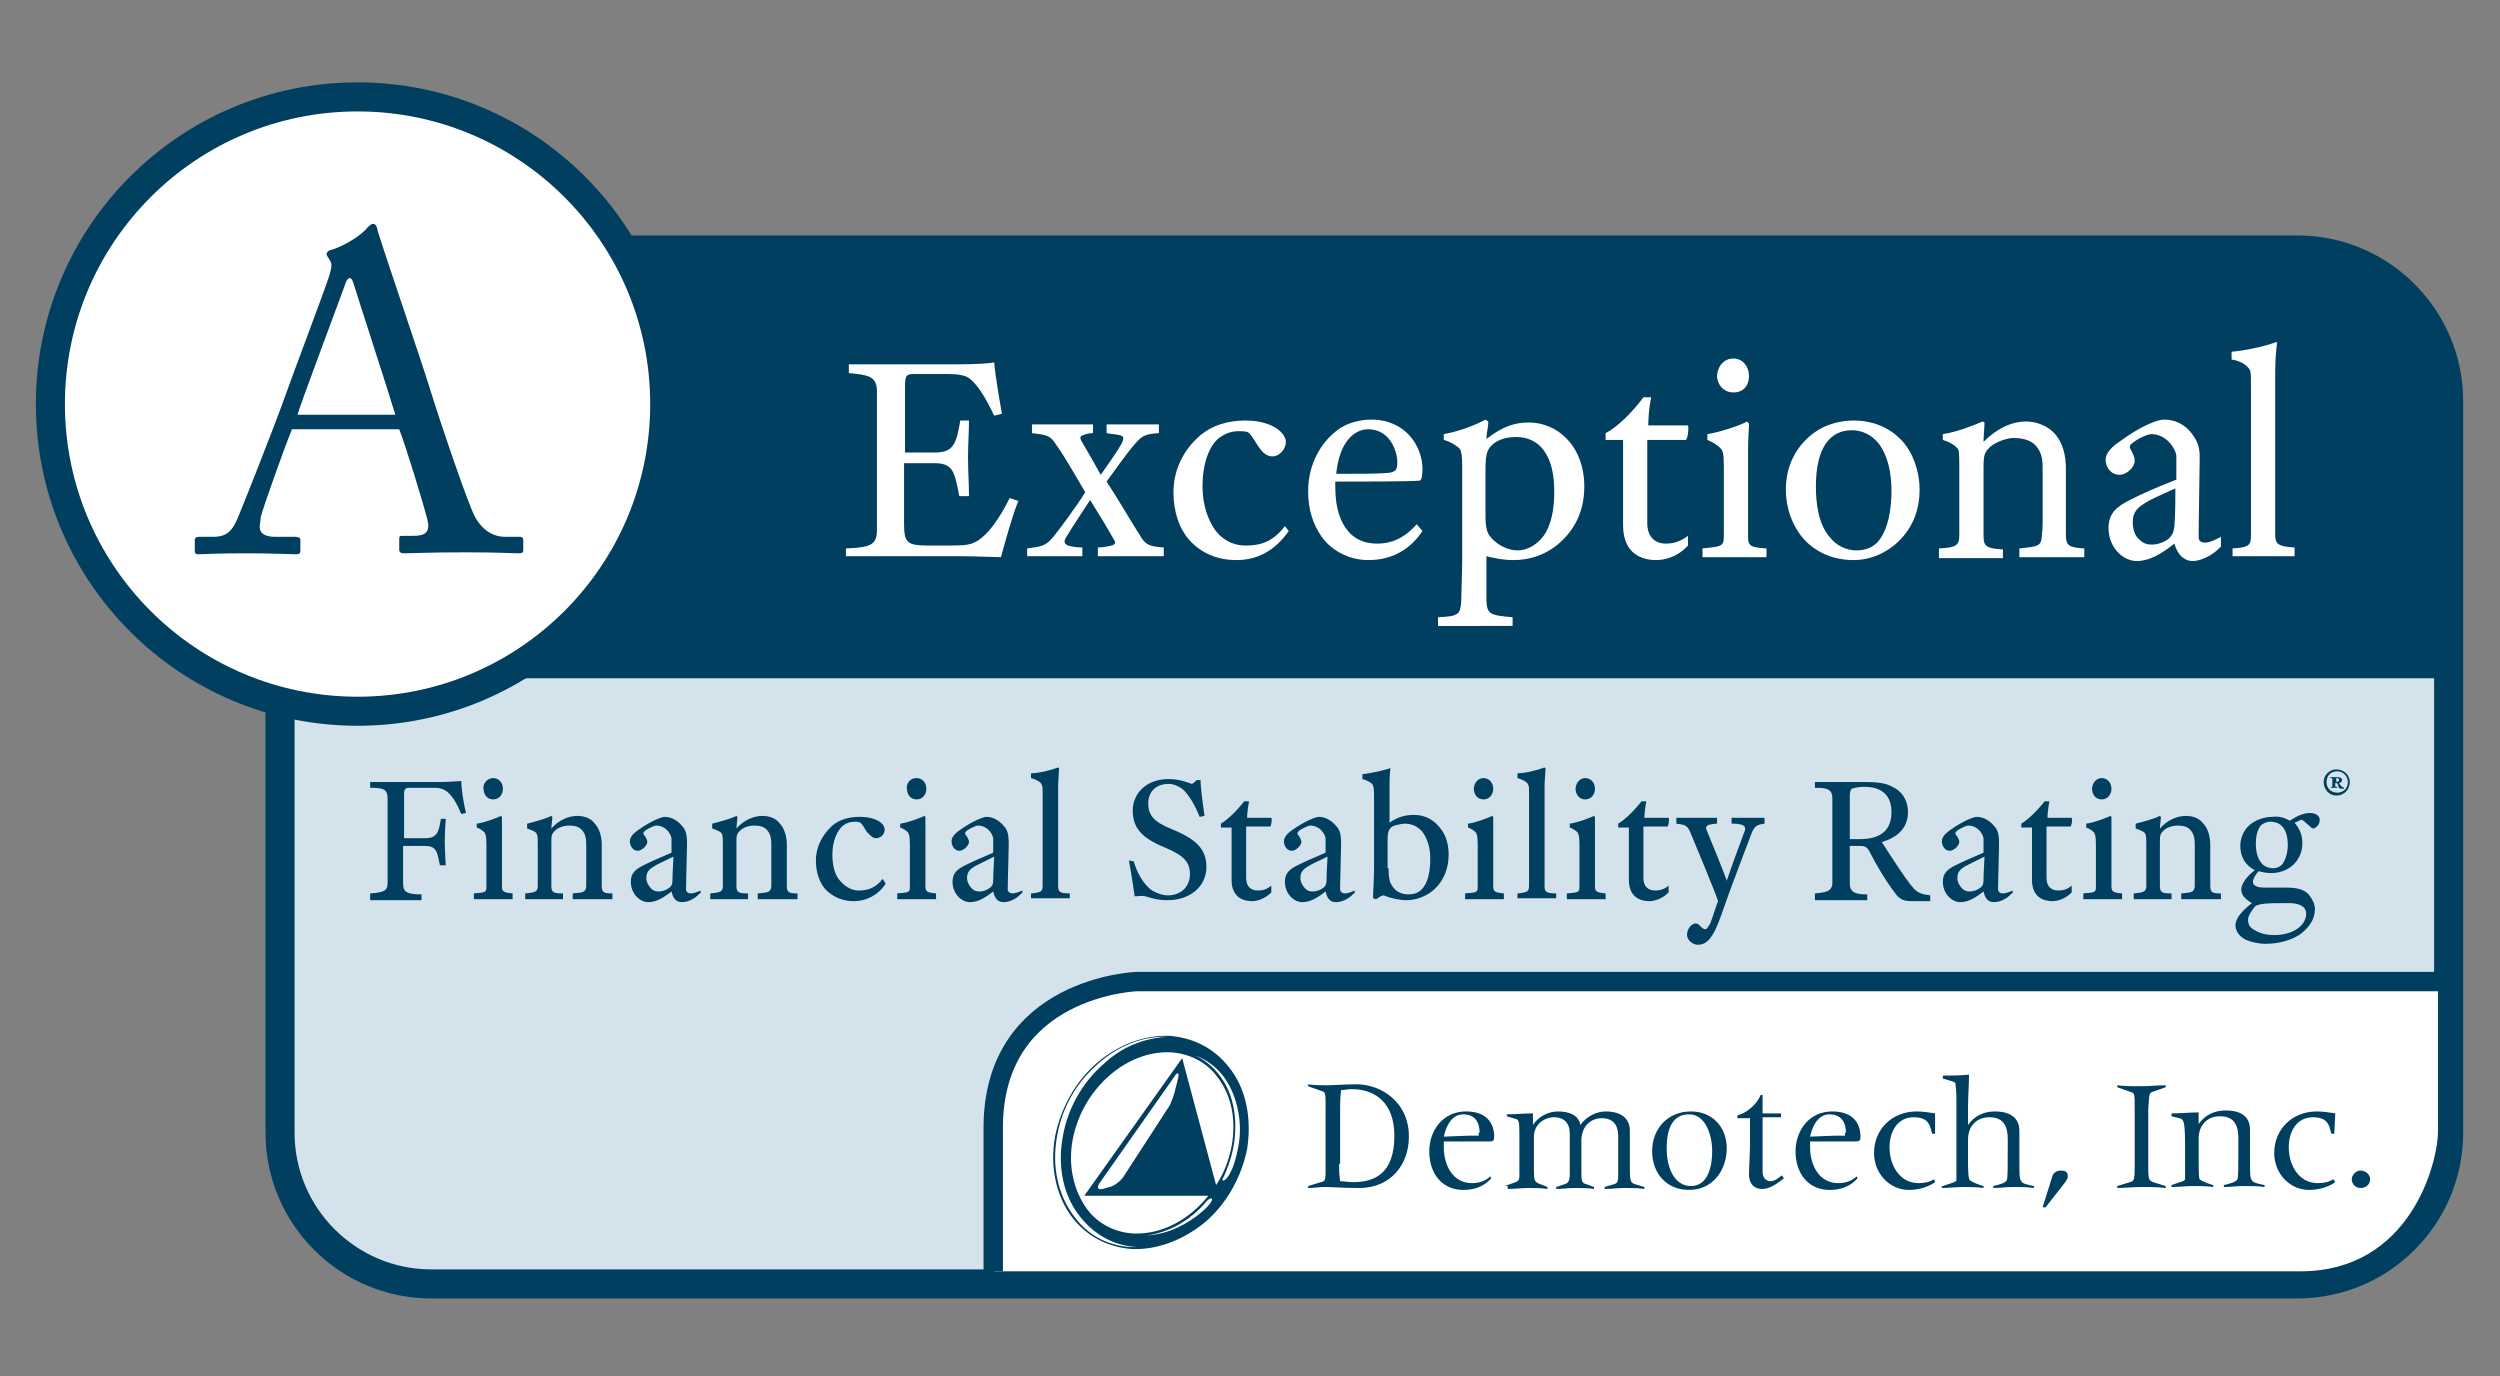 <svg xmlns="http://www.w3.org/2000/svg" viewBox="0 0 258 142"><rect x="0" y="0" width="258" height="142" fill="#808080" stroke="none"/><path fill="#D4E2EB" d="M237.1,25.8H44.5c-8.6,0-15.6,7-15.6,15.6v75.5c0,8.6,7,15.6,15.6,15.6h192.6c8.6,0,15.6-7,15.6-15.6V41.4 C252.7,32.8,245.7,25.8,237.1,25.8z"/><path fill="none" stroke="#003F5F" stroke-width="3" stroke-miterlimit="10" d="M237.1,25.8H44.5c-8.6,0-15.6,7-15.6,15.6v75.5 c0,8.6,7,15.6,15.6,15.6h192.6c8.6,0,15.6-7,15.6-15.6V41.4C252.7,32.8,245.7,25.8,237.1,25.8z"/><path fill="#003F5F" d="M237.1,25.8H28.6V70h224.1c0,0,0-13,0-28.6S237.1,25.8,237.1,25.8z"/><path fill="#FFF" d="M102.6,131.2c0,0,123.5,0,134.8,0c11.3,0,14.2-11.1,14.2-14.5c0-3.5,0-16,0-16s-120.3,0-135.3,0 c-13.2,0-14,16.5-14,16.5L102.6,131.2z"/><path fill="none" stroke="#003F5F" stroke-width="2" stroke-miterlimit="10" d="M102.5,131.2c0,0,0-0.2,0-14.8s14.8-15.1,14.8-15.1 h134.5"/><path fill="#003F5F" d="M138.2 120.1c0 1.3 0 .8.1 1.8.4 0 .9.1 1.3.1 2.3 0 4.3-.9 4.3-4.8 0-3.3-1.9-4.8-4.4-4.8-.4 0-.8.1-1.1.1-.1.7-.1 1.5-.1 2.2V120.1zM136.8 114.4c0-1.6 0-1.7-.4-1.8l-1.4-.5v-.2c.7.1 1.3.1 2 .1.6 0 1.7-.1 3-.1 2.5 0 5.4 1.8 5.4 5.4 0 2.9-1.9 5.3-5.1 5.3-1.9 0-2.7-.1-3.6-.1-.6 0-1.1.1-1.7.1v-.2l1.3-.4c.5-.1.5-.2.5-1.5V114.4zM152.7 116.9c0-1.1-.5-1.9-1.7-1.9-1 0-1.7.9-2 2.3l2.6-.1c.5 0 .8 0 1 0V116.9zM153.9 121.6c-.8.9-1.8 1.2-2.9 1.2-2.1 0-3.5-1.6-3.5-4 0-2 1.3-4.1 3.8-4.1 2 0 2.9 1.1 2.9 2.6 0 .4-.1.5-.5.5H149c0 .2 0 .4 0 .6 0 1.8.9 3.7 2.9 3.7.7 0 1.4-.2 1.9-.7L153.9 121.6zM155.3 122.4l1.1-.4c.3-.1.4-.3.4-.6v-4.6c0-1.1-.1-1.2-.3-1.3l-1-.3v-.2c1 0 1.7-.1 2.7-.1 0 .4 0 .8 0 1.2h0c.5-.8 1.5-1.4 2.6-1.4 1 0 2.1.3 2.3 1.4.6-.9 1.7-1.4 2.6-1.4 1.7 0 2.5.8 2.5 2 0 1.1 0 2.2 0 3.3 0 1.8 0 2 .5 2.2l1 .3v.2c-.8-.1-1.1-.1-2-.1-.9 0-1.3.1-2.1.1v-.2l1-.3c.3-.1.4-.3.4-.8v-4.1c0-1.5-.8-1.9-1.7-1.9-1.2 0-2.1.9-2.1 2.3v3.1c0 1 0 1.3.5 1.4l.8.3v.2c-.6-.1-1.3-.1-2-.1-.7 0-1.3.1-1.9.1v-.2l.9-.3c.3-.1.5-.3.5-1V117c0-1.3-.8-1.7-1.6-1.7-1.1 0-2.1.8-2.1 2v3.6c0 .9.1 1 .4 1.2l1 .4v.2c-.7-.1-1.4-.1-2-.1-.7 0-1.3.1-2.1.1V122.4zM174.5 122.4c1.8 0 2.2-2.1 2.2-3.6 0-1.5-.6-3.8-2.4-3.8-1.7 0-2.3 1.5-2.3 3.5C172 120.7 172.9 122.4 174.5 122.4M174.3 122.8c-2.3 0-3.8-1.7-3.8-4 0-2.3 1.6-4.1 4-4.1 2.2 0 3.7 1.6 3.7 3.8C178.2 120.6 176.9 122.8 174.3 122.8M180.6 115.4h-1.3v-.3c.9-.2 2-1.1 2.4-2.1h.2v1.9h1.9v.4h-1.9v5.6c0 .8.5 1 .8 1 .5 0 .9-.4 1.2-.6l.2.3c-1 .8-1.6 1.1-2.3 1.1-.4 0-1.3-.2-1.3-1.5 0-.7.1-2.1.1-3.1V115.4zM190.5 116.9c0-1.1-.5-1.9-1.7-1.9-1 0-1.7.9-2 2.3l2.6-.1c.5 0 .8 0 1 0V116.9zM191.7 121.6c-.8.9-1.8 1.2-2.9 1.2-2.1 0-3.5-1.6-3.5-4 0-2 1.3-4.1 3.8-4.1 2 0 2.9 1.1 2.9 2.6 0 .4-.1.5-.5.5h-4.7c0 .2 0 .4 0 .6 0 1.8.9 3.7 2.9 3.7.7 0 1.4-.2 1.9-.7L191.7 121.6zM199.7 117h-.3l-.2-.7c-.2-.5-.5-1-1.7-1-1.7 0-2.5 1.5-2.5 3.1 0 1.8 1 3.7 3 3.7.6 0 1.1-.1 1.6-.4l.1.3c-.7.5-1.7.8-2.7.8-2 0-3.6-1.7-3.6-3.8 0-2.5 1.9-4.3 4.4-4.3.6 0 1.3.1 1.9.2L199.7 117zM200.5 122.4c.8-.3 1.4-.4 1.4-.6 0-.3 0-6.6 0-8.6 0-.7-.1-1.3-.1-1.4 0-.1-.1-.1-.3-.2l-1-.3V111c.9 0 1.8 0 2.7-.1 0 1.1-.1 2.3-.1 3.4l0 1.8h0c.7-1 1.7-1.4 2.8-1.4 1 0 2.5.3 2.5 2 0 .5 0 1.4 0 2.9 0 1.8 0 2 .2 2.3.1.3.9.4 1.3.5v.2c-.8-.1-1.2-.1-2.1-.1-.9 0-1.3.1-2.1.1v-.2c.8-.2 1.2-.3 1.4-.6.1-.2.1-1.3.1-4.2 0-1.2-.3-2.3-1.9-2.3-1.3 0-2.2.9-2.2 2.3v2.2c0 .6 0 1.9.2 2 .2.2 1 .5 1.4.6v.2c-.7-.1-1.4-.1-2.1-.1-.7 0-1.5.1-2.2.1V122.4zM211.8 121.4c.1-.4.5-.6.9-.6.5 0 .7.2.7.6 0 .2-.1.4-.5.9l-1.8 2.3h-.3L211.8 121.4zM218.5 122.4l1.3-.4c.4-.1.5-.2.5-1.5 0-1 0-2 0-3 0-1 0-2 0-3 0-1.6 0-1.7-.4-1.8l-1.4-.5v-.2c.8.1 1.6.1 2.5.1.8 0 1.6-.1 2.5-.1v.2l-1.4.5c-.3.1-.3.2-.4 1.8 0 1 0 2 0 3 0 1 0 2 0 3 0 1.3.1 1.3.5 1.5l1.3.4v.2c-.8-.1-1.7-.1-2.5-.1-.8 0-1.8.1-2.5.1V122.4zM224.2 114.9c.9 0 1.8-.1 2.7-.1l0 1.2h0c.7-1 1.7-1.4 2.8-1.4 1.1 0 2.5.3 2.5 2 0 .5 0 1.4 0 2.9 0 1.8 0 2 .2 2.3.1.3.9.4 1.3.5v.2c-.8-.1-1.2-.1-2.1-.1-.9 0-1.3.1-2.1.1v-.2c.8-.2 1.2-.3 1.4-.6.1-.2.1-1.3.1-4.2 0-1.2-.3-2.3-1.9-2.3-1.3 0-2.2.9-2.2 2.3v2.2c0 .6 0 1.9.1 2 .2.2 1 .5 1.4.6v.2c-.7-.1-1.4-.1-2.1-.1-.7 0-1.5.1-2.2.1v-.2c.8-.3 1.4-.4 1.4-.6 0-.3 0-.8 0-3.1 0-2.8-.1-3.1-.6-3.2l-.8-.2V114.9zM240.9 117h-.3l-.2-.7c-.2-.5-.5-1-1.7-1-1.7 0-2.5 1.5-2.5 3.1 0 1.8 1 3.7 3 3.7.6 0 1.1-.1 1.6-.4l.2.3c-.7.5-1.7.8-2.7.8-2 0-3.6-1.7-3.6-3.8 0-2.5 1.9-4.3 4.4-4.3.6 0 1.3.1 1.9.2L240.9 117zM243.6 120.8c.5 0 1 .4 1 .9 0 .5-.4.9-1 .9-.5 0-.9-.4-.9-.9C242.7 121.3 243.1 120.8 243.6 120.8M127.8 118.3c-.7 3.8-1.9 3.8-1.6 3.3.3-.5.9-2.1 1.1-3.3.5-2.8 0-5.5-1.5-7.4-.7-.9-1.6-1.6-2.5-2 1.1.4 2.1 1.1 2.9 2.1C127.6 112.8 128.3 115.7 127.8 118.3M121.6 111.2l-.3 1.2c-.1.5-.4 1.3-.6 1.7l-4.8 7.4c-.3.4-.9.9-1.4 1l-.7.2c-.5.1-.6-.1-.4-.5l7.8-11.1C121.5 110.6 121.7 110.7 121.6 111.2M122 109.2l-10.1 14.2h12.8c-2 2.5-4.8 4-7.7 3.9-1.9-.1-3.7-1-4.8-2.5-1.4-1.9-2-4.5-1.5-7.2 1-5.2 5.5-9.2 10.1-9 1.9.1 3.7 1 4.8 2.5 1.5 1.9 2 4.5 1.5 7.2-.3 1.5-.8 2.8-1.6 4L122 109.2zM123.5 125.5c-1.8 1.3-3.4 1.9-5.2 2 2.3-.3 4.5-1.5 6.2-3.5C125.1 123.3 125.8 123.7 123.5 125.5M116.8 128.7c-2.4-.1-4.5-1.2-5.9-3.1-1.7-2.2-2.4-5.2-1.8-8.4.5-2.9 2-5.5 4.2-7.4 2.1-1.9 4.7-2.9 7.2-2.8-2.3.1-4.7 1-6.6 2.8-2.2 1.9-3.7 4.6-4.2 7.4-.6 3.1 0 6.2 1.8 8.4 1.5 1.9 3.6 3 5.9 3.1.1 0 .1 0 .2 0C117.3 128.7 117.1 128.7 116.8 128.7M126.8 110.1c-1.5-1.9-3.6-3-6.1-3.2-2.6-.1-5.3.9-7.5 2.8-2.2 1.9-3.7 4.6-4.3 7.5-.6 3.2.1 6.3 1.8 8.5 1.5 1.9 3.6 3 6.1 3.2 2.6.1 5.3-.9 7.6-2.8 2.2-1.9 3.7-4.6 4.3-7.5C129.2 115.4 128.6 112.3 126.8 110.1"/><circle fill="#FFF" cx="36.9" cy="41.7" r="31.7"/><circle fill="none" stroke="#003F5F" stroke-width="3" stroke-miterlimit="10" cx="36.9" cy="41.7" r="31.7"/><g fill="#FFF"><path d="M87.3 57.5v-.9c2.6-.1 3.2-.4 3.2-1.9V40.4c0-1.6-.9-1.7-2.9-1.9v-.9h11c2.3 0 3.5-.1 4-.2.1 1.3.6 4.2.8 5.3l-.8.2c-1-2.1-1.9-3.5-2.8-4-.4-.2-1.1-.3-1.9-.3h-3.6c-.8 0-.9.2-.9 1.3v6.8h3.1c1.9 0 2.2-.9 2.6-3.3h.9c0 1.1-.1 2.5-.1 3.8 0 1.4.1 2.7.1 4H99c-.5-2.5-.6-3.4-2.6-3.4h-3.1v6.3c0 2 .4 2.2 2.6 2.2h2.2c1.7 0 2.1-.1 2.8-.5 1.1-.7 2.2-2.2 3.3-4.4l.9.3c-.5 1.1-1.4 4.3-1.8 5.8-.6 0-2.6-.1-4.4-.1H87.3zM106 57.5v-.9c1.4-.2 1.9-.2 2.7-1.2.6-.7 2.5-3.3 3.3-4.6-1-1.7-2.2-3.8-3-4.9-.6-.9-.8-1-2.5-1.2v-.9h6.3v.9c-.4 0-.8.1-1 .2-.3.1-.4.2-.2.6.4.7 1.4 2.4 2 3.5.7-1 1.7-2.4 2.2-3.3.2-.5.2-.7-.3-.8-.4-.1-.8-.1-1.3-.2v-.9h5.4v.9c-1.6.1-1.8.3-2.8 1.5-.5.6-1.6 2.1-2.6 3.5 1.2 1.8 2.5 4.1 3.6 5.8.5.8 1 .9 2.3 1v.9h-6.8v-.9c.5 0 1-.1 1.4-.2.4-.1.5-.3.2-.7-.6-1.1-1.7-2.9-2.4-4-.7 1.1-2 3-2.5 3.9-.2.3-.2.6.2.8.4.1.9.2 1.5.2v.9H106zM133 54.8c-1.4 2-3.2 3-5.4 3-1.8 0-3.5-.6-4.8-2-1.1-1.2-1.7-3-1.7-5 0-2 .8-4.2 2.8-5.9 1.2-1 2.8-1.5 4.6-1.5 3 0 4.2 1.4 4.2 2.2 0 .7-.6 1.5-1.4 1.5-.4 0-.8-.2-1.2-.7-.4-.5-.8-1.3-1.1-1.6-.2-.3-.6-.3-1.2-.3-.7 0-1.3.2-2 .7-1 .8-1.7 2.6-1.7 5 0 2 .6 3.5 1.3 4.5.9 1.2 2.1 1.6 3.1 1.6 1.5 0 2.8-.3 4.1-2L133 54.8zM146.8 54.8c-1.2 1.8-3 3-5.6 3-2 0-3.8-1-4.8-2.4-.9-1.3-1.4-2.8-1.4-4.7 0-2.8 1.3-5 3-6.3 1-.8 2.5-1.1 3.5-1.1 3.6 0 5.3 2.8 5.3 5.1 0 .7-.1 1.2-.3 1.2-.8.1-6.2.1-8.7.1 0 .2 0 .5 0 .5 0 2.2.5 3.7 1.4 4.7.9 1 2 1.2 3 1.2 1.3 0 2.7-.5 4-2L146.8 54.8zM143.3 48.8c.8-.1.9-.4.9-1.1 0-1.2-.8-3.4-3-3.4-1.5 0-3 1.4-3.3 4.6C140.3 48.9 142.2 48.9 143.3 48.8zM148.4 64.6v-.9c2.2-.1 2.3-.3 2.4-1.7 0-.7.1-3 .1-4.4v-9.4c0-1.2-.1-1.6-.2-1.8-.1-.2-.9-.8-1.7-1v-.6c1.7-.3 3.4-1 4.3-1.5l.3.2c0 .5-.2 1.2-.2 1.8 1.7-1.3 2.9-1.7 4.4-1.7 1.4 0 2.8.6 3.7 1.5 1.2 1.1 2 2.9 2 5.1 0 2.3-.8 4.1-2.2 5.5-1.6 1.6-3.5 2.1-5.1 2.1-1.1 0-2-.2-2.8-.4 0 1.3 0 3.4 0 4.6.1 1.3.2 1.5 2.7 1.7v.9H148.4zM153.3 53.2c0 1.3.2 1.7.3 1.9.7 1.1 2 1.7 3 1.7.7 0 1.8-.3 2.7-1.5.8-1.1 1.1-2.8 1.1-4.5 0-1.8-.3-3.2-1-4.2-.8-1.2-2-1.5-2.9-1.5-.7 0-1.4.1-2.1.5-.9.6-1.1 1.1-1.1 2.9V53.2zM174.2 56.3c-1.1 1.2-2.4 1.5-3.3 1.5-1.4 0-3.4-.6-3.4-3.6v-8.8h-1.8v-.7c1.2-.6 2.8-2.2 3.9-3.7h.8c-.2.9-.3 2.2-.3 2.9h4.1c.1.3 0 1.2-.2 1.5h-4V54c0 1.4.8 2.1 1.9 2.1.8 0 1.5-.2 2.3-.8V56.3zM175.7 57.5v-.9c1.9-.2 2.2-.2 2.2-1.2v-7.1c0-1.6-.1-1.8-.4-2.1-.3-.3-.8-.6-1.3-.8v-.6c1.3-.2 3.4-.9 4.1-1.3l.2.2c0 .5-.1 1.4-.1 2.8v8.9c0 .9.2 1.1 1.9 1.2v.9H175.7zM178.9 37c1 0 1.6.9 1.6 1.8 0 1-.6 1.7-1.6 1.7-1.1 0-1.7-.9-1.7-1.7C177.2 38.1 177.7 37 178.9 37zM196.3 45.5c1.1 1.2 1.8 3.1 1.8 5 0 2.3-.8 4-2.1 5.3-1.2 1.2-2.9 2-4.7 2-2 0-3.7-.7-5-2-1.3-1.4-2-3.3-2-5.3 0-2.7 1.3-4.7 3-5.9 1.1-.8 2.6-1.2 4-1.2C193.4 43.4 195.1 44.2 196.3 45.5zM194.1 55.5c.7-1 1.1-2.8 1.1-4.8 0-2-.4-3.7-1.3-4.9-.7-.9-1.7-1.4-2.8-1.4-2.1 0-3.7 1.6-3.7 5.8 0 1.9.3 3.9 1.4 5.2.7.9 1.7 1.4 2.8 1.4C192.5 56.8 193.5 56.5 194.1 55.5zM200.1 57.5v-.9c1.8-.1 2.1-.3 2.1-1.4v-7.1c0-.6 0-1.4-.1-1.7-.1-.2-.6-.7-1.6-1v-.6c1.4-.2 3.2-.9 4.1-1.3l.2.1c0 .5-.1 1.4-.1 2 1.4-1.4 2.9-2.1 4.4-2.1 1 0 2.1.4 2.8 1.1 1 1 1.3 2.4 1.3 3.8v6.8c0 1.1.3 1.3 1.9 1.4v.9h-6.7v-.9c1.8-.2 2.2-.2 2.3-1.1 0-.3.1-.8.1-1.4v-5.8c0-.9-.1-1.7-.8-2.4-.6-.6-1.6-.7-2.2-.7-.7 0-1.8.4-2.4.9-.6.6-.7.8-.7 2.2v7c0 1.1.3 1.3 2 1.4v.9H200.1zM229.2 56.4c-1 1.1-2.3 1.5-2.9 1.5-.7 0-1.5-.4-1.9-1.8-1.4 1.1-2.6 1.8-3.9 1.8-1.4 0-2.9-1.4-2.9-3.4 0-1.5.8-2.2 2.2-2.9 1.4-.7 2.5-1.2 4.8-2.1 0-1.5 0-2.1 0-2.5-.1-.7-1-2.2-2.6-2.2-.3 0-1.3.4-1.9.9-.3.2-.3.3-.3.4 0 .1 0 .2.1.3.3.6.4.8.4 1.2 0 .5-.7 1.4-1.6 1.4-.7 0-1.4-.6-1.4-1.6 0-.3.2-1 1.4-1.8 2.3-1.7 4-2.3 4.6-2.3 1.4 0 2.5.7 3.2 1.9.6.9.5 1.8.5 2.7 0 1.3-.1 5.8-.1 7.5 0 .4.2.6.7.6.3 0 .9-.2 1.6-.6V56.4zM221.4 51.9c-.8.5-1.3.9-1.3 2 0 .7.2 1.4.7 1.8.5.5 1 .5 1.3.5.5 0 1.2-.2 1.7-.6.4-.4.5-.6.6-1.3.1-1.2.1-3.2.1-3.9C223.4 50.9 222 51.5 221.4 51.9zM230.4 57.5v-.9c1.8-.1 1.9-.4 1.9-1.4V39.9c0-1.1 0-1.4-.1-1.7-.1-.2-.6-.9-1.9-1.1v-.8c1.2-.1 3.3-.5 4.6-1l.1.1c-.1.5-.2 1.9-.2 2.9v16.8c0 1 .2 1.3 2 1.4v.9H230.4z"/></g><g><g fill="#003F5F"><path d="M38.2 92.8v-.6c1.5-.1 1.8-.3 1.8-1.1v-8.7c0-1-.5-1.1-1.8-1.1v-.6h7.3c1.1 0 1.8-.1 2.1-.1 0 .6.2 2.2.5 3.3L47.6 84c-.5-1.2-1-2-1.6-2.4-.3-.2-.7-.3-1.1-.3h-2.6c-.5 0-.6.1-.6.8v4.4h2.2c1.3 0 1.4-.8 1.6-2H46c0 .3-.1 1.2-.1 2.3 0 1.2.1 2.2.1 2.5h-.6c-.3-1.4-.3-2-1.6-2h-2.2v3.9c0 .8.3 1.1 1.9 1.1v.6H38.2zM48.9 92.8v-.6c1.2-.1 1.3-.1 1.3-.7v-4.3c0-1-.1-1.1-.2-1.3-.2-.2-.5-.4-.8-.5V85c.8-.1 2.1-.6 2.5-.8l.1.1c0 .3 0 .8 0 1.7v5.4c0 .6.1.7 1.1.8v.6H48.9zM50.9 80.3c.6 0 1 .5 1 1.1 0 .6-.4 1.1-1 1.1-.7 0-1-.6-1-1.1C49.8 81 50.2 80.3 50.9 80.3zM54.2 92.8v-.6c1.1-.1 1.3-.2 1.3-.8v-4.3c0-.3 0-.9-.1-1 0-.2-.4-.4-1-.6V85c.8-.2 1.9-.5 2.5-.8l.1.1c0 .3-.1.9-.1 1.2.8-.9 1.8-1.3 2.7-1.3.6 0 1.3.2 1.7.7.6.6.8 1.5.8 2.3v4.2c0 .7.2.8 1.1.8v.6h-4.1v-.6c1.1-.1 1.3-.1 1.4-.7 0-.2 0-.5 0-.9v-3.5c0-.6-.1-1.1-.5-1.5-.4-.4-1-.4-1.3-.4-.5 0-1.1.2-1.4.5-.4.4-.4.5-.4 1.4v4.3c0 .7.2.8 1.2.8v.6H54.2zM72.2 92.2c-.6.7-1.4.9-1.8.9-.5 0-.9-.2-1.1-1.1-.9.7-1.6 1.1-2.4 1.1-.9 0-1.8-.9-1.8-2.1 0-.9.5-1.3 1.3-1.7.8-.4 1.5-.7 2.9-1.3 0-.9 0-1.3 0-1.5-.1-.5-.6-1.3-1.6-1.3-.2 0-.8.3-1.1.5-.2.2-.2.2-.2.3 0 .1 0 .1.1.2.2.3.3.5.3.7 0 .3-.5.9-1 .9-.4 0-.8-.4-.8-1 0-.2.1-.6.8-1.1 1.4-1 2.5-1.4 2.8-1.4.8 0 1.5.5 2 1.2.3.5.3 1.1.3 1.7 0 .8-.1 3.5-.1 4.6 0 .2.2.4.5.4.2 0 .6-.1 1-.3V92.2zM67.5 89.4c-.5.3-.8.6-.8 1.2 0 .4.2.8.5 1.1.3.3.6.3.8.3.3 0 .7-.1 1.1-.4.2-.2.3-.3.3-.8 0-.8.1-2 .1-2.4C68.7 88.8 67.8 89.2 67.5 89.4zM73.3 92.8v-.6c1.1-.1 1.3-.2 1.3-.8v-4.3c0-.3 0-.9-.1-1 0-.2-.4-.4-1-.6V85c.8-.2 1.9-.5 2.5-.8l.1.1c0 .3-.1.9-.1 1.2.8-.9 1.8-1.3 2.7-1.3.6 0 1.3.2 1.7.7.6.6.8 1.5.8 2.3v4.2c0 .7.2.8 1.1.8v.6h-4.1v-.6c1.1-.1 1.3-.1 1.4-.7 0-.2 0-.5 0-.9v-3.5c0-.6-.1-1.1-.5-1.5-.4-.4-1-.4-1.3-.4-.5 0-1.1.2-1.4.5-.4.4-.4.5-.4 1.4v4.3c0 .7.2.8 1.2.8v.6H73.3zM91.4 91.2c-.8 1.2-2 1.8-3.3 1.8-1.1 0-2.1-.4-2.9-1.2-.7-.8-1-1.9-1-3 0-1.2.5-2.5 1.7-3.6.7-.6 1.7-.9 2.8-.9 1.9 0 2.6.8 2.6 1.3 0 .5-.4.9-.9.9-.3 0-.5-.2-.8-.5-.3-.3-.5-.8-.7-1-.2-.2-.4-.2-.7-.2-.4 0-.8.1-1.2.4-.6.5-1.1 1.6-1.1 3 0 1.2.3 2.2.8 2.7.6.7 1.3 1 1.9 1 .9 0 1.7-.2 2.5-1.2L91.4 91.2zM92.6 92.8v-.6c1.2-.1 1.3-.1 1.3-.7v-4.3c0-1-.1-1.1-.2-1.3-.2-.2-.5-.4-.8-.5V85c.8-.1 2.1-.6 2.5-.8l.1.1c0 .3 0 .8 0 1.7v5.4c0 .6.1.7 1.1.8v.6H92.6zM94.6 80.3c.6 0 1 .5 1 1.1 0 .6-.4 1.1-1 1.1-.7 0-1-.6-1-1.1C93.5 81 93.8 80.3 94.6 80.3zM105.4 92.2c-.6.7-1.4.9-1.8.9-.5 0-.9-.2-1.1-1.1-.9.7-1.6 1.1-2.4 1.1-.9 0-1.8-.9-1.8-2.1 0-.9.5-1.3 1.3-1.7.8-.4 1.5-.7 2.9-1.3 0-.9 0-1.3 0-1.5-.1-.5-.6-1.3-1.6-1.3-.2 0-.8.3-1.1.5-.2.2-.2.2-.2.3 0 .1 0 .1.1.2.2.3.3.5.3.7 0 .3-.5.9-1 .9-.4 0-.8-.4-.8-1 0-.2.1-.6.8-1.1 1.4-1 2.5-1.4 2.8-1.4.8 0 1.5.5 2 1.2.3.5.3 1.1.3 1.7 0 .8-.1 3.5-.1 4.6 0 .2.2.4.5.4.2 0 .6-.1 1-.3V92.2zM100.6 89.4c-.5.3-.8.6-.8 1.2 0 .4.2.8.5 1.1.3.3.6.3.8.3.3 0 .7-.1 1.1-.4.2-.2.3-.3.3-.8 0-.8.1-2 .1-2.4C101.8 88.8 101 89.2 100.6 89.4zM106.4 92.8v-.6c1.1-.1 1.2-.2 1.2-.9v-9.3c0-.7 0-.9-.1-1 0-.2-.4-.5-1.1-.7v-.5c.8 0 2-.3 2.8-.6l.1.1c0 .3-.1 1.2-.1 1.8v10.3c0 .6.1.8 1.2.8v.5H106.4zM117 88.9c.3 1 .9 2.3 1.9 3 .5.3 1.1.5 1.6.5 1.5 0 2.3-1 2.3-2.2 0-1.2-.6-1.9-2.5-2.7-2.7-1.1-3.4-2.2-3.4-3.9 0-1.5 1.2-3.2 3.7-3.2 1.1 0 1.8.3 2.4.5.2-.1.3-.2.5-.4h.4c0 .9.3 2.9.4 3.7l-.5.1c-.5-1.3-1.2-2.4-1.8-2.9-.3-.2-.8-.5-1.4-.5-1.4 0-2.1.9-2.1 2 0 1.2.5 1.9 2.5 2.7 2.7 1.1 3.5 2.2 3.5 3.9 0 1.9-1.6 3.4-4 3.4-1 0-1.6-.2-2.3-.4-.3-.1-.7 0-1.1 0-.1-.7-.4-2.7-.6-3.7L117 88.9zM131.2 92.1c-.7.7-1.5.9-2 .9-.9 0-2.1-.4-2.1-2.2v-5.4H126V85c.7-.4 1.7-1.4 2.4-2.3h.5c-.1.5-.2 1.3-.2 1.7h2.5c.1.2 0 .7-.1.9h-2.5v5.3c0 .9.5 1.3 1.2 1.3.5 0 .9-.1 1.4-.5V92.1zM139.7 92.2c-.6.7-1.4.9-1.8.9-.5 0-.9-.2-1.1-1.1-.9.7-1.6 1.1-2.4 1.1-.9 0-1.8-.9-1.8-2.1 0-.9.5-1.3 1.3-1.7.8-.4 1.5-.7 2.9-1.3 0-.9 0-1.3 0-1.5-.1-.5-.6-1.3-1.6-1.3-.2 0-.8.3-1.1.5-.2.2-.2.2-.2.3 0 .1 0 .1.1.2.2.3.3.5.3.7 0 .3-.5.9-1 .9-.4 0-.8-.4-.8-1 0-.2.1-.6.8-1.1 1.4-1 2.5-1.4 2.8-1.4.8 0 1.5.5 2 1.2.3.5.3 1.1.3 1.7 0 .8-.1 3.5-.1 4.6 0 .2.2.4.5.4.2 0 .6-.1 1-.3V92.2zM135 89.4c-.5.3-.8.6-.8 1.2 0 .4.2.8.5 1.1.3.3.6.3.8.3.3 0 .7-.1 1.1-.4.2-.2.3-.3.3-.8 0-.8.1-2 .1-2.4C136.2 88.8 135.3 89.2 135 89.4zM141.7 92.7c0-.7.1-1.9.1-3v-7.5c0-.2 0-.9-.1-1.1 0-.2-.4-.5-1.1-.7v-.5c.9-.1 2.2-.4 2.8-.6l.1 0c-.1.6-.1 1.3-.1 1.8v3.8c1-.7 1.8-.8 2.6-.8 1 0 1.9.5 2.4 1.1.7.7 1.1 1.7 1.1 3 0 1.4-.5 2.7-1.5 3.6-.9.8-2 1.1-2.8 1.1-.8 0-1.7-.2-2.4-.5-.2 0-.5.2-.8.4L141.7 92.7zM143.3 89.6c0 1.2.2 1.6.3 1.7.4.8 1.2 1 1.7 1 .5 0 1-.1 1.4-.5.7-.7.9-1.9.9-3.2 0-1-.2-1.8-.7-2.6-.4-.6-1.1-1-1.9-1-.3 0-.7.1-1.1.2-.5.2-.7.5-.7 1.4V89.6zM151.2 92.8v-.6c1.2-.1 1.3-.1 1.3-.7v-4.3c0-1-.1-1.1-.2-1.3-.2-.2-.5-.4-.8-.5V85c.8-.1 2.1-.6 2.5-.8l.1.1c0 .3 0 .8 0 1.7v5.4c0 .6.1.7 1.1.8v.6H151.2zM153.1 80.3c.6 0 1 .5 1 1.1 0 .6-.4 1.1-1 1.1-.7 0-1-.6-1-1.1C152.1 81 152.4 80.3 153.1 80.3zM156.6 92.8v-.6c1.1-.1 1.2-.2 1.2-.9v-9.3c0-.7 0-.9-.1-1 0-.2-.4-.5-1.1-.7v-.5c.8 0 2-.3 2.8-.6l.1.1c0 .3-.1 1.2-.1 1.8v10.3c0 .6.1.8 1.2.8v.5H156.6zM161.7 92.8v-.6c1.2-.1 1.3-.1 1.3-.7v-4.3c0-1-.1-1.1-.2-1.3-.2-.2-.5-.4-.8-.5V85c.8-.1 2.1-.6 2.5-.8l.1.1c0 .3 0 .8 0 1.7v5.4c0 .6.1.7 1.1.8v.6H161.7zM163.6 80.3c.6 0 1 .5 1 1.1 0 .6-.4 1.1-1 1.1-.7 0-1-.6-1-1.1C162.6 81 162.9 80.3 163.6 80.3zM172.2 92.1c-.7.7-1.5.9-2 .9-.9 0-2.1-.4-2.1-2.2v-5.4H167V85c.7-.4 1.7-1.4 2.4-2.3h.5c-.1.5-.2 1.3-.2 1.7h2.5c.1.2 0 .7-.1.9h-2.5v5.3c0 .9.5 1.3 1.2 1.3.5 0 .9-.1 1.4-.5V92.1zM173.1 84.4h4.1V85c-.4 0-.6.1-.8.1-.3.1-.4.3-.3.5.5 1.2 2 4.9 2.1 5.3.5-1.5 1.2-3.4 1.8-5 .2-.4.1-.7-.3-.8-.4-.1-.6-.1-1-.1v-.6h3.4V85c-.7.1-1 .2-1.3.9-.4 1-1.4 3.7-2.3 6.1-.4 1.1-.7 2-1 2.8-.7 1.9-1.3 2.7-2.3 2.7-.5 0-1.1-.5-1.1-1 0-.7.5-1.2.9-1.2.2 0 .3.1.6.4.1.1.3.2.4.2.1 0 .2-.1.5-.6.3-.8.6-1.8.8-2.3-.1-.5-2.4-6-2.9-7.2-.3-.7-.7-.7-1.4-.8V84.4zM187.3 92.8v-.6c.9-.1 1.8-.1 1.8-1.1v-8.7c0-1-.6-1.1-1.8-1.1v-.6h5c1.4 0 2.3.1 3 .5.9.4 1.6 1.3 1.6 2.6 0 1.6-1 2.6-2.7 3.1.4.6 2.4 3.8 3.3 4.8.5.5.9.6 1.7.7v.6c-.4 0-.7 0-1.9 0-.7 0-1.2-.1-1.7-.8-1-1.3-2-3-2.6-4.2-.3-.6-.5-.7-1.1-.7h-1v3.9c0 1 .8 1.1 1.8 1.1v.6H187.3zM190.9 86.6h1c2.3 0 3.3-1 3.3-2.8 0-2.2-1.6-2.6-2.8-2.6-.9 0-1.2.2-1.3.2-.1.1-.2.3-.2.7V86.6zM207.6 92.2c-.6.7-1.4.9-1.8.9-.5 0-.9-.2-1.1-1.1-.9.7-1.6 1.1-2.4 1.1-.9 0-1.8-.9-1.8-2.1 0-.9.5-1.3 1.3-1.7.8-.4 1.5-.7 2.9-1.3 0-.9 0-1.3 0-1.5-.1-.5-.6-1.3-1.6-1.3-.2 0-.8.3-1.1.5-.2.2-.2.2-.2.3 0 .1 0 .1.1.2.2.3.3.5.3.7 0 .3-.5.9-1 .9-.4 0-.8-.4-.8-1 0-.2.1-.6.8-1.1 1.4-1 2.5-1.4 2.8-1.4.8 0 1.5.5 2 1.2.3.5.3 1.1.3 1.7 0 .8-.1 3.5-.1 4.6 0 .2.2.4.5.4.2 0 .6-.1 1-.3V92.2zM202.8 89.4c-.5.3-.8.6-.8 1.2 0 .4.2.8.5 1.1.3.3.6.3.8.3.3 0 .7-.1 1.1-.4.2-.2.3-.3.3-.8 0-.8.1-2 .1-2.4C204 88.8 203.2 89.2 202.8 89.4zM213.8 92.1c-.7.7-1.5.9-2 .9-.9 0-2.1-.4-2.1-2.2v-5.4h-1.1V85c.7-.4 1.7-1.4 2.4-2.3h.5c-.1.5-.2 1.3-.2 1.7h2.5c.1.2 0 .7-.1.9h-2.5v5.3c0 .9.5 1.3 1.2 1.3.5 0 .9-.1 1.4-.5V92.1zM215 92.8v-.6c1.2-.1 1.3-.1 1.3-.7v-4.3c0-1-.1-1.1-.2-1.3-.2-.2-.5-.4-.8-.5V85c.8-.1 2.1-.6 2.5-.8l.1.1c0 .3 0 .8 0 1.7v5.4c0 .6.1.7 1.1.8v.6H215zM216.9 80.3c.6 0 1 .5 1 1.1 0 .6-.4 1.1-1 1.1-.7 0-1-.6-1-1.1C215.9 81 216.2 80.3 216.9 80.3zM220.2 92.8v-.6c1.1-.1 1.3-.2 1.3-.8v-4.3c0-.3 0-.9-.1-1 0-.2-.4-.4-1-.6V85c.8-.2 1.9-.5 2.5-.8l.1.1c0 .3-.1.9-.1 1.2.8-.9 1.8-1.3 2.7-1.3.6 0 1.3.2 1.7.7.6.6.8 1.5.8 2.3v4.2c0 .7.2.8 1.1.8v.6h-4.1v-.6c1.1-.1 1.3-.1 1.4-.7 0-.2 0-.5 0-.9v-3.5c0-.6-.1-1.1-.5-1.5-.4-.4-1-.4-1.3-.4-.5 0-1.1.2-1.4.5-.4.4-.4.5-.4 1.4v4.3c0 .7.2.8 1.2.8v.6H220.2zM236.3 84.7c.5-.3 1.2-.8 2.1-.8.7 0 1 .4 1 .7 0 .6-.5.9-.7.9-.1 0-.2-.1-.4-.3-.4-.3-.6-.6-.8-.6-.1 0-.4.2-.7.3.4.5.8 1.1.8 2.1 0 .9-.3 1.5-.7 2-.6.7-1.5 1.1-2.5 1.1-.5 0-1-.1-1.3-.2-.3.3-.6.8-.6 1.1 0 .5.7.6 1.1.6.6 0 1.1 0 2.4 0 1.3 0 2 .3 2.4.9.3.4.5.9.5 1.3 0 1.1-.6 1.9-1.5 2.6-1 .7-2.4 1-3.6 1-.8 0-1.5-.2-2-.4-.8-.4-1.1-1-1.1-1.5 0-.8.8-1.6 1.7-2.3-.5-.3-1.1-.7-1.1-1.4 0-.6.6-1.4 1.4-2-1-.5-1.5-1.4-1.5-2.5 0-.9.4-1.7 1-2.2.6-.5 1.5-.8 2.3-.8C235.2 84.2 235.8 84.4 236.3 84.7zM238 94.3c0-.8-.8-1.1-1.8-1.1-1.1 0-2.3 0-2.8.1-.4.1-.6.1-.8.4-.4.5-.6.9-.6 1.2 0 .4.1.8.7 1.1.5.3 1.1.5 2 .5C236.8 96.5 238 95.4 238 94.3zM233.3 85.2c-.3.4-.5 1-.5 1.9 0 .6.1 1.2.4 1.7.3.6.9.8 1.4.8.4 0 .8-.2 1-.5.2-.3.5-1 .5-1.9 0-1.5-.6-2.4-1.8-2.4C233.9 84.8 233.5 85 233.3 85.2zM242.5 80.7c0 .7-.5 1.4-1.4 1.4-.7 0-1.3-.6-1.3-1.4 0-.7.6-1.3 1.3-1.3C241.9 79.4 242.5 80 242.5 80.7zM240.1 80.7c0 .6.4 1.1 1.1 1.1.6 0 1.1-.4 1.1-1.1 0-.6-.5-1.1-1.1-1.1C240.5 79.6 240.1 80.1 240.1 80.7zM240.5 81.3L240.5 81.3c.2-.1.2-.2.2-.2v-.7c0-.1 0-.1-.2-.1v-.1h.7c.3 0 .5.1.5.3 0 .2-.2.3-.3.3 0 .1.2.3.2.3.1.1.1.1.3.2v.1h-.2c-.1 0-.2 0-.3-.1-.1-.1-.1-.2-.1-.3-.1-.1-.1-.2-.2-.2H241v.3c0 .1 0 .1.2.1v.1H240.5zM241 80.7L241 80.7c.3 0 .4-.1.4-.2 0-.1-.1-.2-.2-.2 0 0-.1 0-.1 0V80.7z"/></g></g><g><path fill="#003F5F" d="M30.1,44.4c-0.5,1.1-3,8.1-3.2,9c0,0.3-0.1,0.8-0.1,1c0,0.6,0.5,1,1.6,1h2.1c0.3,0,0.5,0.1,0.5,0.3v1.1 c0,0.3-0.1,0.4-0.4,0.4c-0.6,0-2.5-0.1-5.2-0.1c-3.3,0-4.3,0.1-5,0.1c-0.2,0-0.3-0.1-0.3-0.4v-1.1c0-0.2,0.2-0.3,0.4-0.3H22 c1.4,0,2-0.6,2.6-2.1c0.3-0.7,3.7-9.2,5-12.9c0.3-0.9,4-10.7,4.4-12c0.1-0.5,0.4-1.1,0-1.6c-0.1-0.2-0.3-0.4-0.3-0.6 c0-0.1,0.1-0.3,0.4-0.4c1.3-0.3,3.3-1.6,3.8-2.3c0.2-0.2,0.4-0.4,0.6-0.4c0.3,0,0.4,0.3,0.5,0.8c0.9,2.9,4.4,13.1,5.3,16 c1.1,3.6,4,12.1,4.7,13.4c0.8,1.5,2,2.1,3.1,2.1h1.5c0.3,0,0.4,0.1,0.4,0.3v1.1c0,0.2-0.1,0.3-0.5,0.3c-0.8,0-1.8-0.1-5.5-0.1 c-3.8,0-5.4,0.1-6.4,0.1c-0.2,0-0.4-0.1-0.4-0.4v-1.1c0-0.3,0.1-0.3,0.4-0.3h1.1c1.3,0,1.7-0.5,1.4-1.7c-0.4-1.6-2.2-7.5-2.9-9.3 H30.1z M40.8,42.8c-0.4-1.4-4.1-12.8-4.3-13.5c-0.1-0.3-0.2-0.6-0.4-0.6c-0.2,0-0.4,0.3-0.5,0.7c-0.2,0.6-4.6,12.3-4.9,13.4H40.8z"/></g></svg>